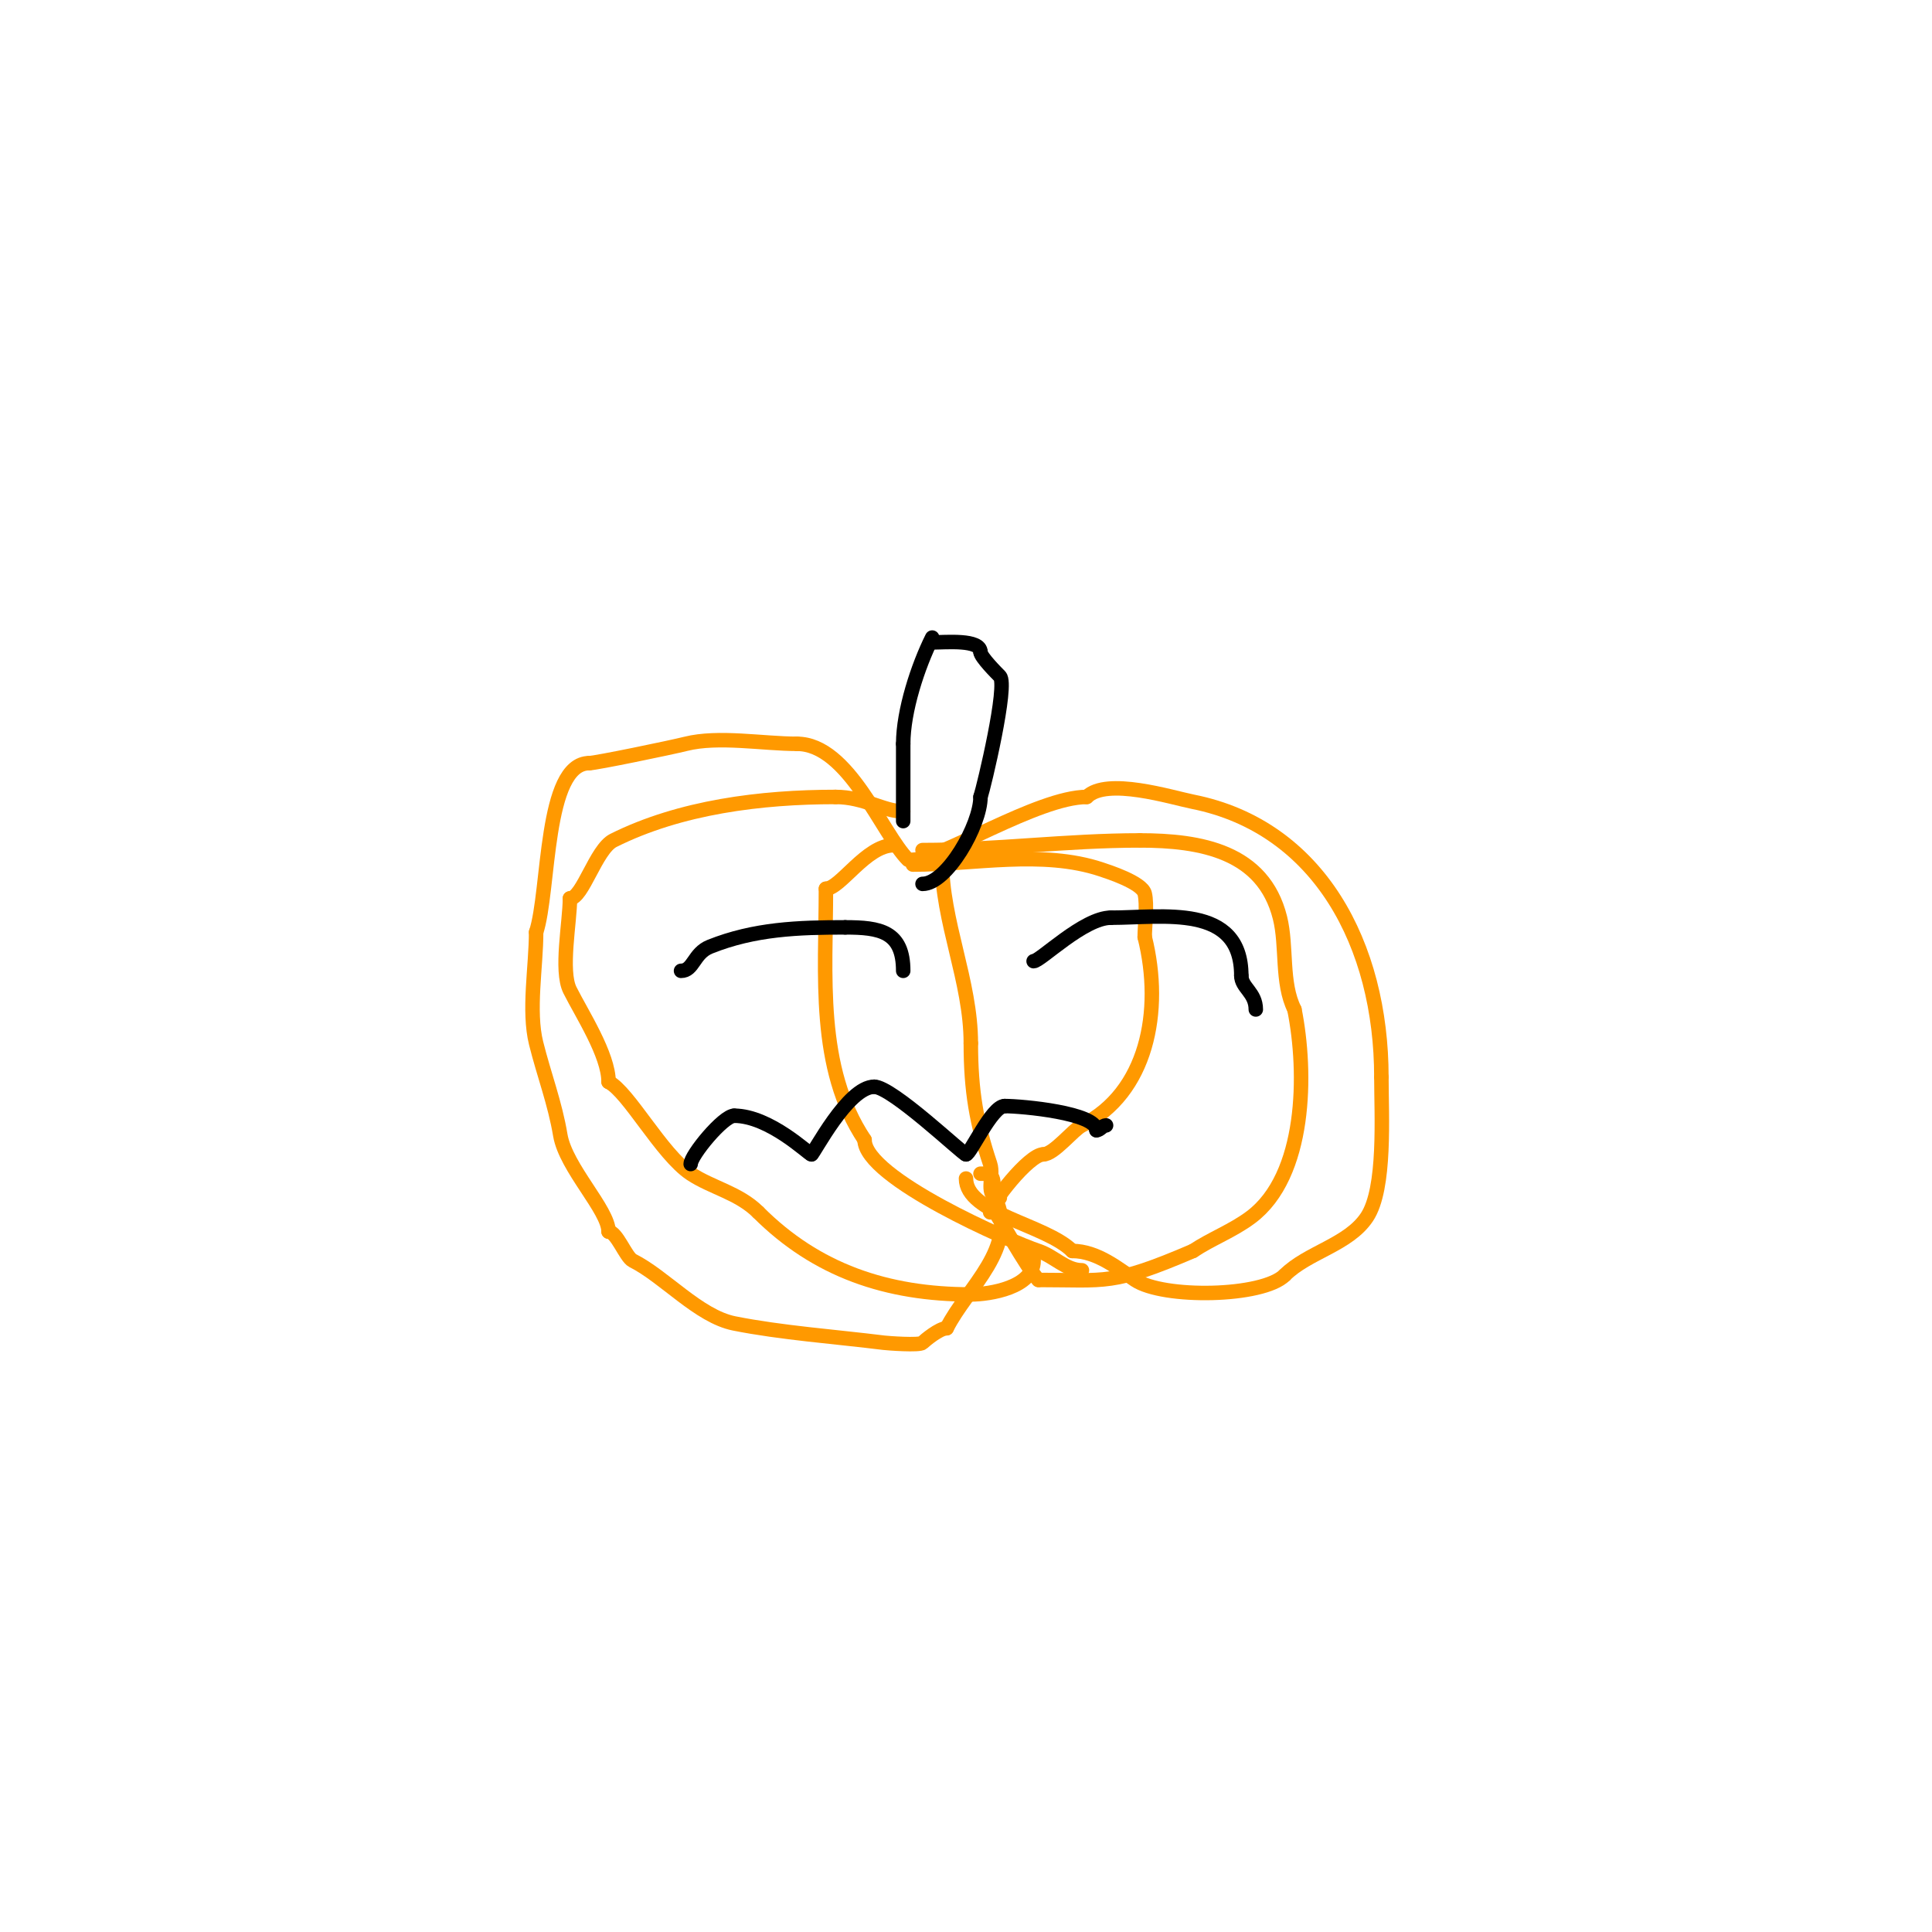 <svg viewBox='0 0 400 400' version='1.1' xmlns='http://www.w3.org/2000/svg' xmlns:xlink='http://www.w3.org/1999/xlink'><g fill='none' stroke='#ff9900' stroke-width='3' stroke-linecap='round' stroke-linejoin='round'><path d='M189,178c5.563,0 25.888,-13 36,-13'/><path d='M225,165c4.126,-4.126 17.517,0.103 22,1c26.138,5.228 39,29.698 39,57'/><path d='M286,223c0,7.834 0.948,23.078 -3,29c-3.832,5.748 -12.253,7.253 -17,12'/><path d='M266,264c-4.585,4.585 -25.151,4.899 -31,1c-3.333,-2.222 -7.804,-6 -13,-6'/><path d='M222,259c-5.501,-5.501 -22,-7.697 -22,-15'/><path d='M200,244'/><path d='M188,178c-5.431,-5.431 -12.271,-24 -23,-24'/><path d='M165,154c-7.007,0 -16.233,-1.692 -23,0c-3.161,0.79 -18.667,4 -20,4'/><path d='M122,158c-9.35,0 -8.188,26.563 -11,35'/><path d='M111,193c0,7.128 -1.685,16.259 0,23c1.642,6.57 3.898,12.386 5,19c1.132,6.794 10,15.494 10,20'/><path d='M126,255c1.678,0 3.564,5.282 5,6c6.549,3.274 13.658,11.532 21,13c9.757,1.951 20.985,2.748 31,4c0.686,0.086 7.396,0.604 8,0c0.42,-0.42 3.463,-3 5,-3'/><path d='M196,275c4.196,-8.391 15.076,-16.849 10,-27c-0.806,-1.611 0.603,-5 -2,-5'/><path d='M204,243c-0.333,0 -0.667,0 -1,0'/><path d='M191,176c14.981,0 29.804,-2 45,-2'/><path d='M236,174c12.548,0 25.566,2.263 29,16c1.494,5.974 0.23,13.461 3,19'/><path d='M268,209c2.624,13.118 2.437,34.422 -9,43c-3.778,2.834 -8.172,4.448 -12,7'/><path d='M247,259c-16.788,7.195 -17.923,6 -32,6'/><path d='M215,265c-2.347,-2.347 -8.7,-14 -9,-14'/><path d='M189,179c12.738,0 26.753,-3.082 39,1c1.422,0.474 8.431,2.724 9,5c0.557,2.227 0,6.828 0,9'/><path d='M237,194c3.861,15.442 0.399,32.301 -13,39c-1.847,0.923 -5.791,6 -8,6'/><path d='M216,239c-3.001,0 -11,10.323 -11,12'/><path d='M185,175c-5.64,0 -11.039,9 -14,9'/><path d='M171,184c0,17.9 -2,37 8,52'/><path d='M179,236c0,7.937 30.393,21.131 36,23c3.294,1.098 5.666,4 9,4'/><path d='M195,178c0,12.881 6,25.067 6,38'/><path d='M201,216c0,9.93 1.218,16.653 4,25c0.863,2.59 -1.264,7 2,7'/><path d='M187,168c-4.046,0 -8.082,-3 -14,-3'/><path d='M173,165c-15.424,0 -32.17,2.085 -46,9c-3.627,1.814 -6.376,12 -9,12'/><path d='M118,186c0,4.876 -2.019,14.962 0,19c2.422,4.845 8,13.378 8,19'/><path d='M126,224c4.135,2.067 10.944,14.962 17,19c4.354,2.902 9.984,3.984 14,8'/><path d='M157,251c12.02,12.02 26.581,17 44,17'/><path d='M201,268c3.942,0 13,-1.466 13,-7'/></g>
<g fill='none' stroke='#000000' stroke-width='3' stroke-linecap='round' stroke-linejoin='round'><path d='M187,170c0,-5.333 0,-10.667 0,-16'/><path d='M187,154c0,-6.831 3.065,-16.131 6,-22'/><path d='M193,133c2.829,0 10,-0.704 10,2'/><path d='M203,135c0,1.007 3.469,4.469 4,5c1.751,1.751 -3.281,22.843 -4,25'/><path d='M203,165c0,5.832 -6.969,18 -12,18'/><path d='M141,201c2.606,0 2.579,-3.631 6,-5c9.196,-3.678 18.284,-4 28,-4'/><path d='M175,192c7.172,0 12,0.821 12,9'/><path d='M214,199c1.385,0 10.379,-9 16,-9'/><path d='M230,190c10.7,0 27,-3.003 27,12'/><path d='M257,202c0,2.484 3,3.468 3,7'/><path d='M143,241c0,-1.809 6.753,-10 9,-10'/><path d='M152,231c7.366,0 15.494,8 16,8'/><path d='M168,239c0.404,0 7.516,-14 13,-14'/><path d='M181,225c3.687,0 18.409,14 19,14'/><path d='M200,239c0.888,0 5.338,-10 8,-10'/><path d='M208,229c3.667,0 19,1.427 19,5'/><path d='M227,234c0.745,0 1.255,-1 2,-1'/></g>
</svg>